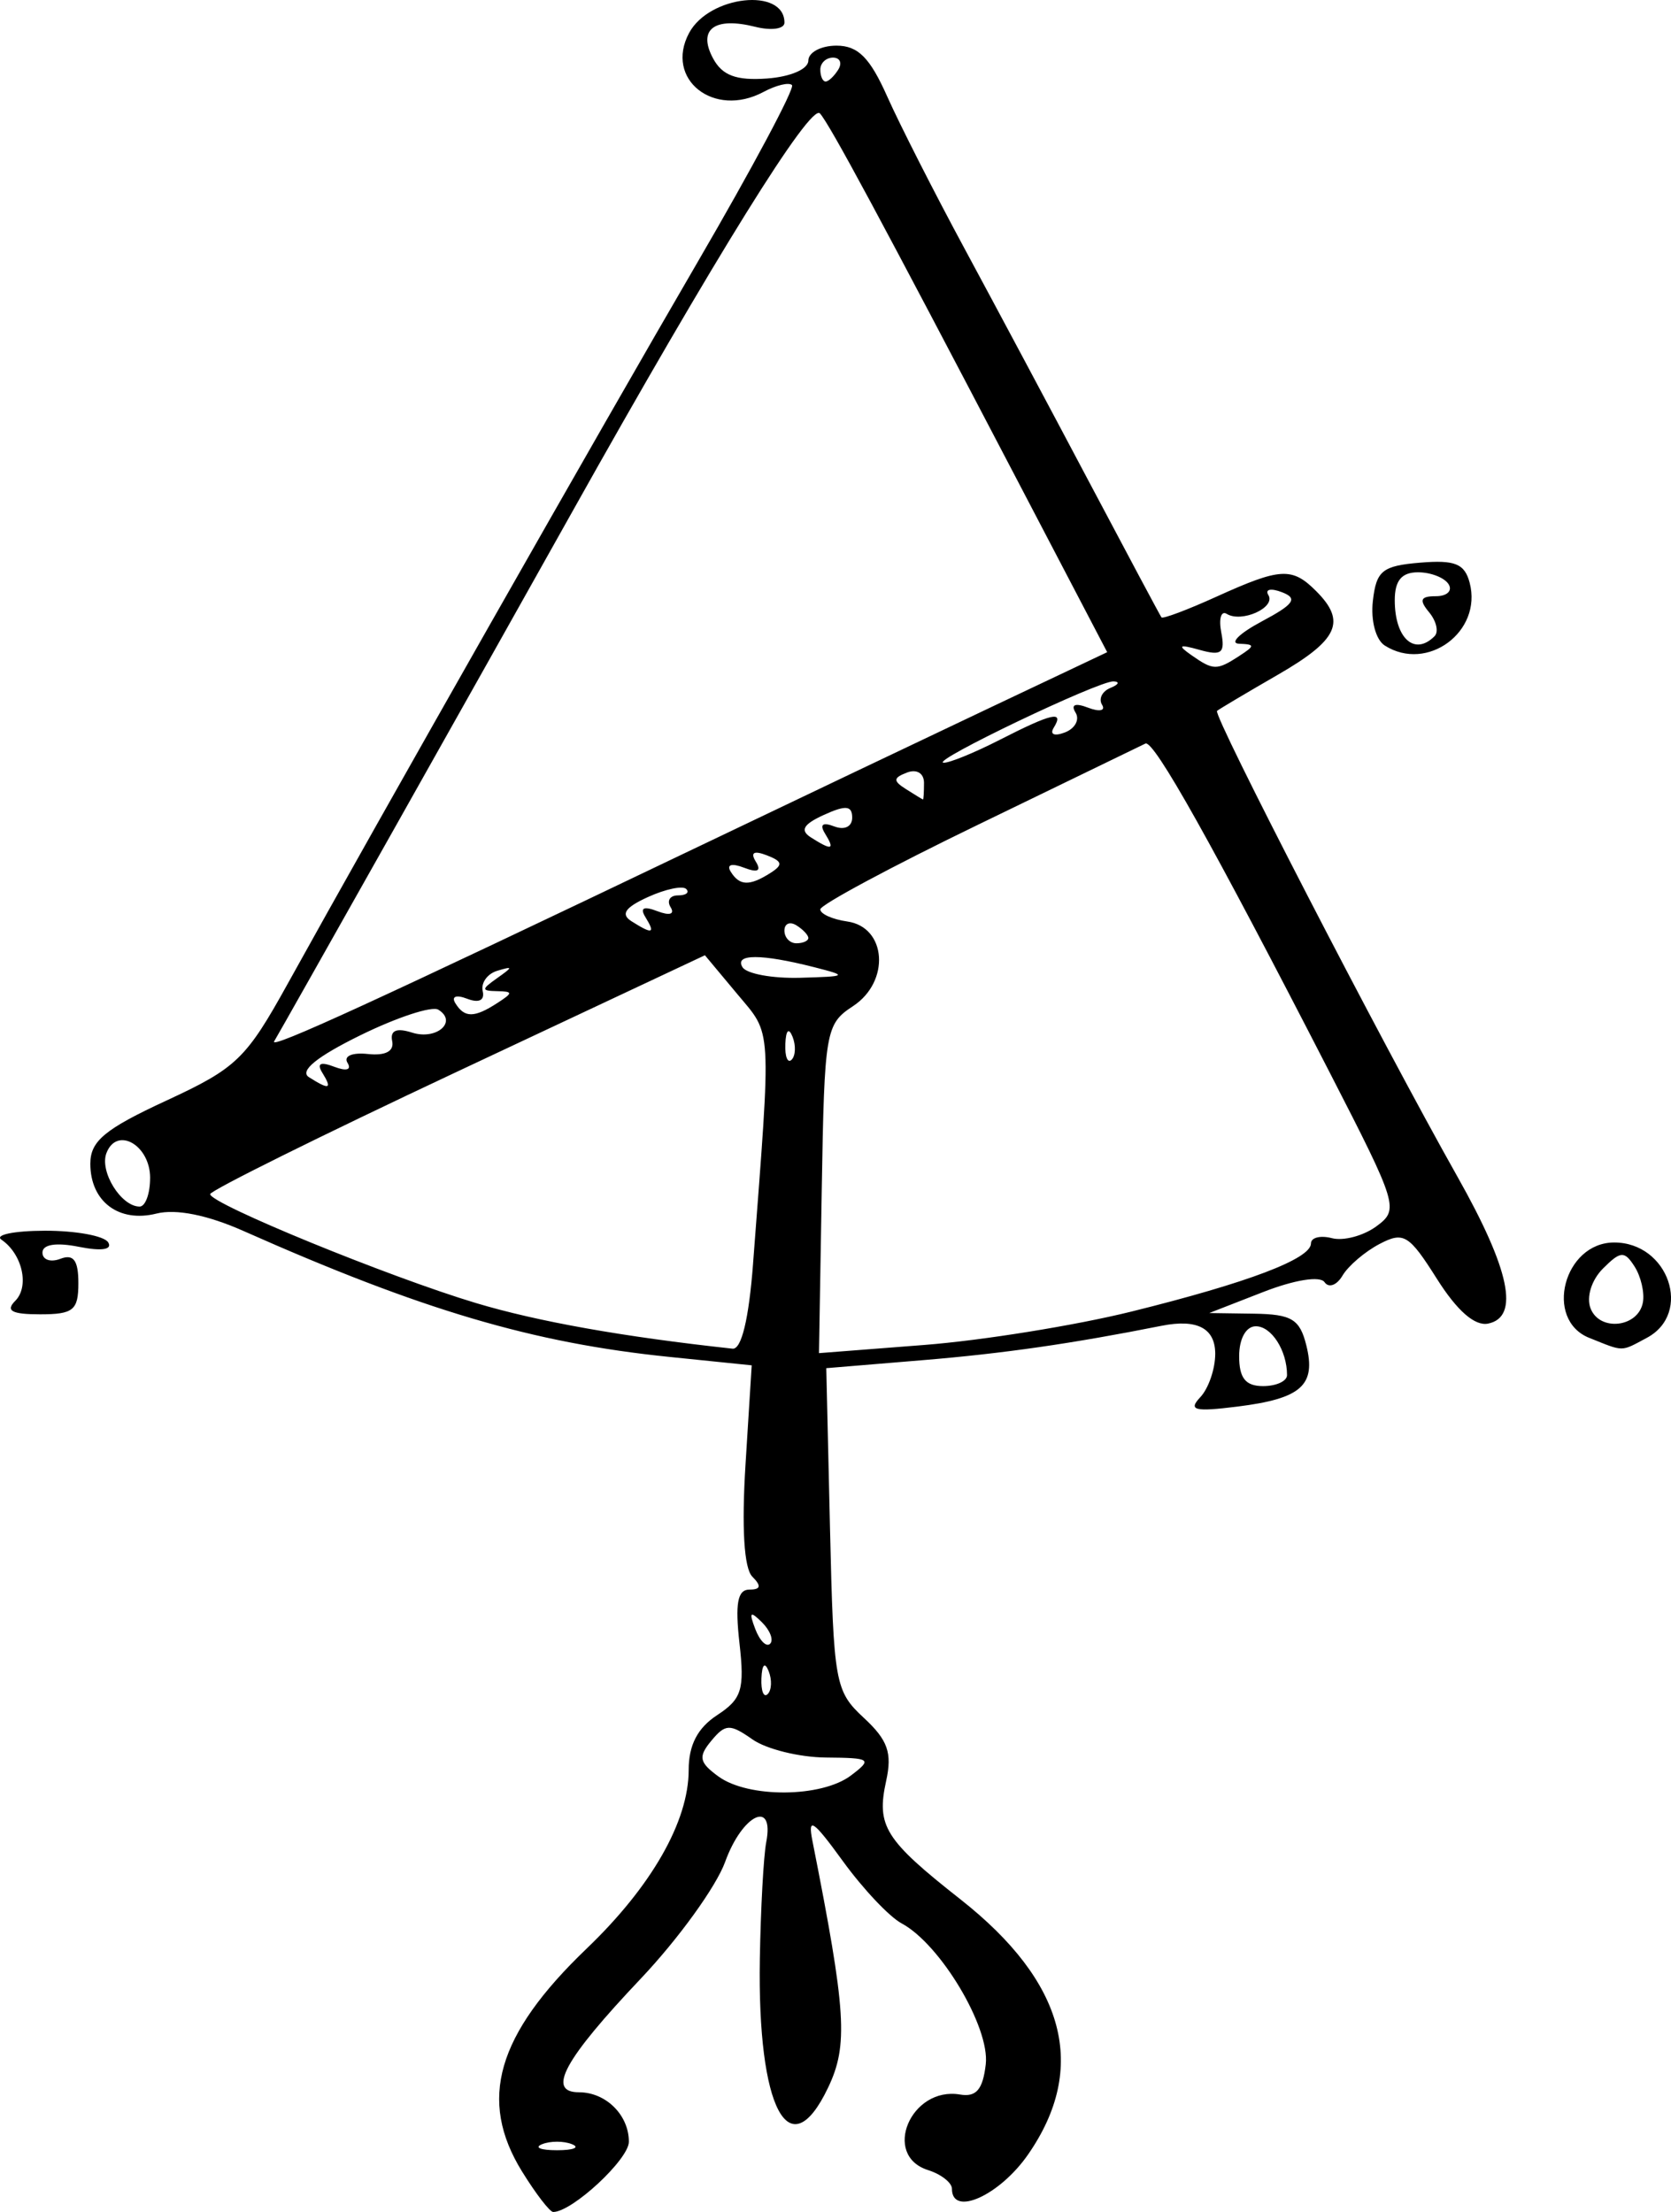 <?xml version="1.0" encoding="UTF-8" standalone="no"?>
<!-- Created with Inkscape (http://www.inkscape.org/) -->

<svg
   width="71.833mm"
   height="95.077mm"
   viewBox="0 0 71.833 95.077"
   version="1.1"
   id="svg5"
   xml:space="preserve"
   inkscape:version="1.2.1 (9c6d41e410, 2022-07-14)"
   sodipodi:docname="outil.svg"
   xmlns:inkscape="http://www.inkscape.org/namespaces/inkscape"
   xmlns:sodipodi="http://sodipodi.sourceforge.net/DTD/sodipodi-0.dtd"
   xmlns="http://www.w3.org/2000/svg"
   xmlns:svg="http://www.w3.org/2000/svg"><sodipodi:namedview
     id="namedview7"
     pagecolor="#ffffff"
     bordercolor="#000000"
     borderopacity="0.25"
     inkscape:showpageshadow="2"
     inkscape:pageopacity="0.0"
     inkscape:pagecheckerboard="0"
     inkscape:deskcolor="#d1d1d1"
     inkscape:document-units="mm"
     showgrid="false"
     inkscape:zoom="0.74085926"
     inkscape:cx="158.59962"
     inkscape:cy="202.4676"
     inkscape:window-width="1920"
     inkscape:window-height="1017"
     inkscape:window-x="-8"
     inkscape:window-y="-8"
     inkscape:window-maximized="1"
     inkscape:current-layer="layer1" /><defs
     id="defs2"><clipPath
       clipPathUnits="userSpaceOnUse"
       id="clipPath976"><rect
         style="fill:none;stroke-width:1.1"
         id="rect978"
         width="91.731"
         height="118.18"
         x="92.177"
         y="-7.971" /></clipPath></defs><g
     inkscape:label="Calque 1"
     inkscape:groupmode="layer"
     id="layer1"
     transform="translate(-19.397,-40.645)"><path
       style="fill:#000000;stroke-width:0.514"
       d="m 41.842,133.989 c -1.904,-3.08 -1.093,-5.883 2.771,-9.585 2.793,-2.676 4.389,-5.47 4.389,-7.684 0,-1.066 0.383,-1.803 1.221,-2.352 1.064,-0.697 1.188,-1.096 0.962,-3.099 -0.192,-1.699 -0.081,-2.298 0.425,-2.298 0.492,0 0.527,-0.157 0.127,-0.558 -0.356,-0.356 -0.462,-2.096 -0.292,-4.82 l 0.266,-4.262 -3.541,-0.362 c -5.876,-0.601 -10.634,-2.007 -18.311,-5.415 -1.546,-0.686 -2.898,-0.956 -3.736,-0.746 -1.617,0.406 -2.843,-0.518 -2.843,-2.142 0,-0.975 0.618,-1.488 3.272,-2.716 3.019,-1.398 3.422,-1.786 5.222,-5.037 3.925,-7.09 13.406,-23.78 17.599,-30.98 2.368,-4.067 4.2,-7.5 4.07,-7.63 -0.13,-0.13 -0.681,0.003 -1.226,0.294 -2.132,1.141 -4.261,-0.548 -3.197,-2.535 0.865,-1.616 4.099,-1.965 4.099,-0.443 0,0.272 -0.566,0.352 -1.257,0.178 -1.753,-0.44 -2.483,0.105 -1.814,1.354 0.395,0.738 0.995,0.963 2.315,0.869 1.014,-0.072 1.783,-0.404 1.783,-0.77 5.2e-4,-0.354 0.545,-0.643 1.209,-0.643 0.925,0 1.436,0.512 2.182,2.186 0.536,1.203 2.036,4.154 3.335,6.559 1.298,2.405 3.709,6.919 5.356,10.032 1.648,3.112 3.041,5.721 3.097,5.797 0.056,0.076 1.12,-0.324 2.365,-0.889 2.751,-1.248 3.249,-1.276 4.284,-0.241 1.311,1.311 0.953,2.097 -1.635,3.591 -1.344,0.776 -2.525,1.477 -2.624,1.559 -0.196,0.161 7.044,14.187 10.335,20.022 2.257,4.002 2.681,6.032 1.319,6.314 -0.57,0.118 -1.334,-0.549 -2.2,-1.92 -1.204,-1.907 -1.432,-2.046 -2.471,-1.501 -0.629,0.33 -1.345,0.942 -1.59,1.359 -0.245,0.417 -0.593,0.543 -0.772,0.281 -0.19,-0.278 -1.293,-0.101 -2.641,0.425 l -2.315,0.902 1.919,0.028 c 1.622,0.024 1.971,0.233 2.252,1.352 0.433,1.724 -0.208,2.297 -2.951,2.64 -1.855,0.232 -2.136,0.162 -1.606,-0.401 0.354,-0.375 0.643,-1.215 0.643,-1.866 0,-1.101 -0.779,-1.508 -2.304,-1.205 -3.851,0.766 -6.795,1.19 -10.247,1.476 l -4.169,0.346 0.161,6.916 c 0.154,6.626 0.215,6.966 1.453,8.114 1.032,0.956 1.225,1.503 0.96,2.71 -0.427,1.944 -0.058,2.532 3.202,5.098 4.511,3.553 5.484,7.23 2.9,10.959 -1.223,1.765 -3.274,2.69 -3.274,1.477 0,-0.264 -0.463,-0.627 -1.029,-0.806 -1.998,-0.634 -0.737,-3.607 1.377,-3.247 0.697,0.119 0.981,-0.216 1.106,-1.3 0.182,-1.593 -1.951,-5.165 -3.618,-6.057 -0.525,-0.281 -1.659,-1.482 -2.521,-2.67 -1.288,-1.775 -1.522,-1.93 -1.312,-0.874 1.455,7.345 1.546,8.774 0.673,10.605 -1.671,3.503 -3.043,0.914 -2.934,-5.535 0.037,-2.163 0.16,-4.42 0.275,-5.016 0.359,-1.862 -1.027,-1.2 -1.766,0.845 -0.383,1.06 -2.014,3.317 -3.623,5.016 -3.302,3.485 -4.066,4.889 -2.661,4.889 1.158,0 2.145,0.978 2.145,2.126 0,0.756 -2.438,3.019 -3.253,3.019 -0.145,0 -0.746,-0.78 -1.335,-1.733 z m 2.144,-1.18 c -0.354,-0.143 -0.932,-0.143 -1.286,0 -0.354,0.143 -0.064,0.259 0.643,0.259 0.707,0 0.997,-0.117 0.643,-0.259 z m 11.991,-15.848 c 0.932,-0.705 0.86,-0.756 -1.073,-0.772 -1.14,-0.009 -2.562,-0.359 -3.16,-0.779 -0.968,-0.678 -1.163,-0.672 -1.767,0.056 -0.573,0.691 -0.526,0.929 0.3,1.534 1.282,0.938 4.437,0.916 5.7,-0.039 z m -3.537,-4.486 c -0.164,-0.41 -0.286,-0.288 -0.311,0.311 -0.022,0.542 0.099,0.846 0.27,0.675 0.171,-0.171 0.189,-0.615 0.041,-0.986 z m -0.288,-2.099 c -0.508,-0.504 -0.567,-0.445 -0.288,0.288 0.193,0.507 0.481,0.793 0.639,0.634 0.158,-0.158 3.2e-4,-0.574 -0.351,-0.922 z m 22.572,-10.624 c 0,-1.055 -0.667,-2.1 -1.341,-2.1 -0.421,0 -0.717,0.53 -0.717,1.286 0,0.943 0.274,1.286 1.029,1.286 0.566,0 1.029,-0.213 1.029,-0.472 z m -22.954,-4.801 c 0.791,-10.396 0.827,-9.775 -0.679,-11.579 l -1.391,-1.667 -10.638,4.997 c -5.851,2.748 -10.635,5.121 -10.631,5.272 0.01,0.413 7.691,3.559 11.417,4.677 2.672,0.802 6.331,1.453 11.04,1.964 0.384,0.042 0.701,-1.273 0.883,-3.665 z m 16.266,2.069 c 5.017,-1.243 7.717,-2.267 7.717,-2.929 0,-0.253 0.405,-0.354 0.9,-0.226 0.495,0.129 1.355,-0.1 1.911,-0.508 0.982,-0.721 0.926,-0.907 -1.991,-6.584 -5.065,-9.857 -7.58,-14.345 -7.938,-14.167 -0.188,0.094 -3.41,1.656 -7.159,3.471 -3.749,1.815 -6.816,3.46 -6.816,3.656 0,0.195 0.521,0.429 1.157,0.52 1.698,0.241 1.857,2.586 0.247,3.641 -1.177,0.771 -1.226,1.06 -1.341,7.857 l -0.12,7.056 4.53,-0.352 c 2.491,-0.193 6.497,-0.839 8.903,-1.435 z m -42.185,-5.744 c 0,-1.416 -1.432,-2.231 -1.878,-1.069 -0.305,0.794 0.629,2.3 1.426,2.3 0.248,0 0.451,-0.554 0.451,-1.231 z m 7.405,-4.515 c -0.252,-0.408 -0.088,-0.493 0.511,-0.263 0.524,0.201 0.755,0.132 0.569,-0.169 -0.179,-0.289 0.197,-0.453 0.874,-0.38 0.76,0.082 1.136,-0.118 1.046,-0.554 -0.095,-0.46 0.184,-0.579 0.857,-0.365 1.052,0.334 1.966,-0.467 1.126,-0.986 -0.27,-0.167 -1.775,0.327 -3.344,1.097 -1.875,0.92 -2.636,1.538 -2.219,1.803 0.88,0.559 1.013,0.517 0.581,-0.183 z m 20.212,-1.552 c -0.164,-0.41 -0.286,-0.288 -0.311,0.311 -0.022,0.542 0.099,0.846 0.27,0.675 0.171,-0.171 0.189,-0.615 0.041,-0.986 z m -4.21,-8.096 c 4.244,-2.03 9.971,-4.758 12.726,-6.063 l 5.009,-2.372 -3.925,-7.506 c -5.798,-11.088 -7.995,-15.172 -8.423,-15.652 -0.399,-0.448 -4.531,6.198 -10.662,17.149 -3.807,6.8 -12.438,22.131 -12.801,22.737 -0.22,0.367 4.426,-1.765 18.075,-8.293 z m -8.488,6.649 c 0.686,-0.443 0.686,-0.5 0,-0.514 -0.686,-0.014 -0.686,-0.076 0,-0.561 0.686,-0.485 0.686,-0.52 0,-0.314 -0.424,0.128 -0.704,0.521 -0.622,0.874 0.093,0.397 -0.162,0.522 -0.67,0.327 -0.474,-0.182 -0.687,-0.1 -0.505,0.194 0.391,0.633 0.811,0.632 1.797,-0.006 z m 13.633,-1.543 c -2.283,-0.581 -3.446,-0.581 -3.087,0 0.175,0.283 1.288,0.487 2.474,0.454 2.037,-0.057 2.07,-0.083 0.613,-0.454 z m -0.257,-1.256 c 0,-0.125 -0.232,-0.37 -0.514,-0.545 -0.283,-0.175 -0.514,-0.073 -0.514,0.227 0,0.3 0.232,0.545 0.514,0.545 0.283,0 0.514,-0.102 0.514,-0.227 z m -6.999,-0.889 c -0.252,-0.408 -0.088,-0.493 0.511,-0.263 0.524,0.201 0.755,0.132 0.568,-0.17 -0.173,-0.28 -0.031,-0.509 0.316,-0.509 0.347,0 0.506,-0.124 0.354,-0.276 -0.152,-0.152 -0.892,0.004 -1.644,0.346 -0.986,0.449 -1.184,0.739 -0.71,1.04 0.903,0.573 1.039,0.535 0.604,-0.169 z m 5.37,-1.907 c 0.549,-0.348 0.518,-0.499 -0.155,-0.758 -0.559,-0.215 -0.718,-0.123 -0.473,0.273 0.248,0.402 0.081,0.486 -0.514,0.257 -0.524,-0.201 -0.755,-0.132 -0.568,0.17 0.381,0.617 0.807,0.631 1.711,0.058 z m 2.346,-1.694 c -0.242,-0.391 -0.102,-0.498 0.398,-0.306 0.442,0.17 0.77,0.009 0.77,-0.377 0,-0.52 -0.275,-0.547 -1.215,-0.119 -0.889,0.405 -1.038,0.666 -0.557,0.971 0.903,0.573 1.039,0.535 0.604,-0.169 z m 4.255,-2.179 c 0,-0.412 -0.313,-0.602 -0.729,-0.443 -0.6,0.23 -0.608,0.357 -0.043,0.715 0.377,0.239 0.705,0.439 0.729,0.443 0.024,0.004 0.043,-0.317 0.043,-0.715 z m 3.258,-1.85 c 2.253,-1.15 2.781,-1.268 2.319,-0.52 -0.18,0.291 0.026,0.378 0.481,0.203 0.437,-0.168 0.643,-0.552 0.457,-0.853 -0.214,-0.347 -0.015,-0.424 0.544,-0.209 0.486,0.186 0.754,0.13 0.596,-0.126 -0.158,-0.256 0.004,-0.582 0.359,-0.725 0.355,-0.143 0.415,-0.27 0.132,-0.281 -0.637,-0.026 -7.873,3.435 -7.31,3.496 0.223,0.024 1.314,-0.419 2.423,-0.985 z m 10.289,-3.601 c 0.686,-0.443 0.686,-0.502 0,-0.528 -0.424,-0.016 0.011,-0.446 0.967,-0.956 1.397,-0.744 1.569,-0.992 0.874,-1.259 -0.476,-0.183 -0.739,-0.127 -0.584,0.123 0.331,0.536 -1.149,1.204 -1.79,0.808 -0.243,-0.15 -0.348,0.209 -0.235,0.797 0.171,0.889 0.015,1.016 -0.927,0.752 -0.892,-0.25 -0.969,-0.203 -0.361,0.222 0.948,0.664 1.091,0.666 2.058,0.042 z M 55.433,43.636 c 0.175,-0.283 0.073,-0.514 -0.227,-0.514 -0.3,0 -0.545,0.232 -0.545,0.514 0,0.283 0.102,0.514 0.227,0.514 0.125,0 0.37,-0.232 0.545,-0.514 z m 32.282,54.515 c -1.958,-0.787 -1.091,-4.1 1.073,-4.1 2.334,0 3.377,3.042 1.405,4.097 -1.139,0.609 -0.967,0.609 -2.477,0.002 z m 2.308,-1.533 c 0.074,-0.421 -0.089,-1.113 -0.361,-1.537 -0.435,-0.678 -0.599,-0.667 -1.356,0.089 -0.493,0.492 -0.721,1.224 -0.535,1.71 0.39,1.017 2.062,0.823 2.252,-0.261 z M 20.051,96.561 c 0.621,-0.621 0.307,-2.015 -0.591,-2.63 -0.304,-0.208 0.534,-0.382 1.861,-0.386 1.327,-0.004 2.554,0.22 2.726,0.499 0.194,0.314 -0.283,0.388 -1.256,0.193 -0.984,-0.197 -1.569,-0.104 -1.569,0.249 0,0.309 0.347,0.429 0.772,0.266 0.564,-0.217 0.772,0.064 0.772,1.045 0,1.166 -0.215,1.341 -1.646,1.341 -1.217,0 -1.496,-0.151 -1.069,-0.577 z M 78.928,68.394 c -0.389,-0.246 -0.611,-1.076 -0.514,-1.921 0.148,-1.3 0.405,-1.507 2.032,-1.643 1.499,-0.125 1.914,0.044 2.13,0.867 0.549,2.1 -1.823,3.854 -3.647,2.697 z m 2.137,-0.403 c 0.186,-0.186 0.081,-0.649 -0.234,-1.029 -0.441,-0.531 -0.373,-0.69 0.292,-0.69 0.476,0 0.722,-0.232 0.547,-0.514 -0.175,-0.283 -0.767,-0.514 -1.316,-0.514 -0.703,0 -0.999,0.355 -0.999,1.2 0,1.64 0.85,2.409 1.71,1.548 z"
       id="path982"
       sodipodi:nodetypes="sssssssscsssssssscsssssssssssssssssssssscssssssscsssssssssssssssssssssssssssssssssssssssssssssssscsssssssssssssssscssssssssssssssssssssssscsssssssssssssssssssssssssssscsssssssssssssssssscsssssssscsssssssssssssssssssssssssssssssscsssssssssssssssssss" /></g></svg>
